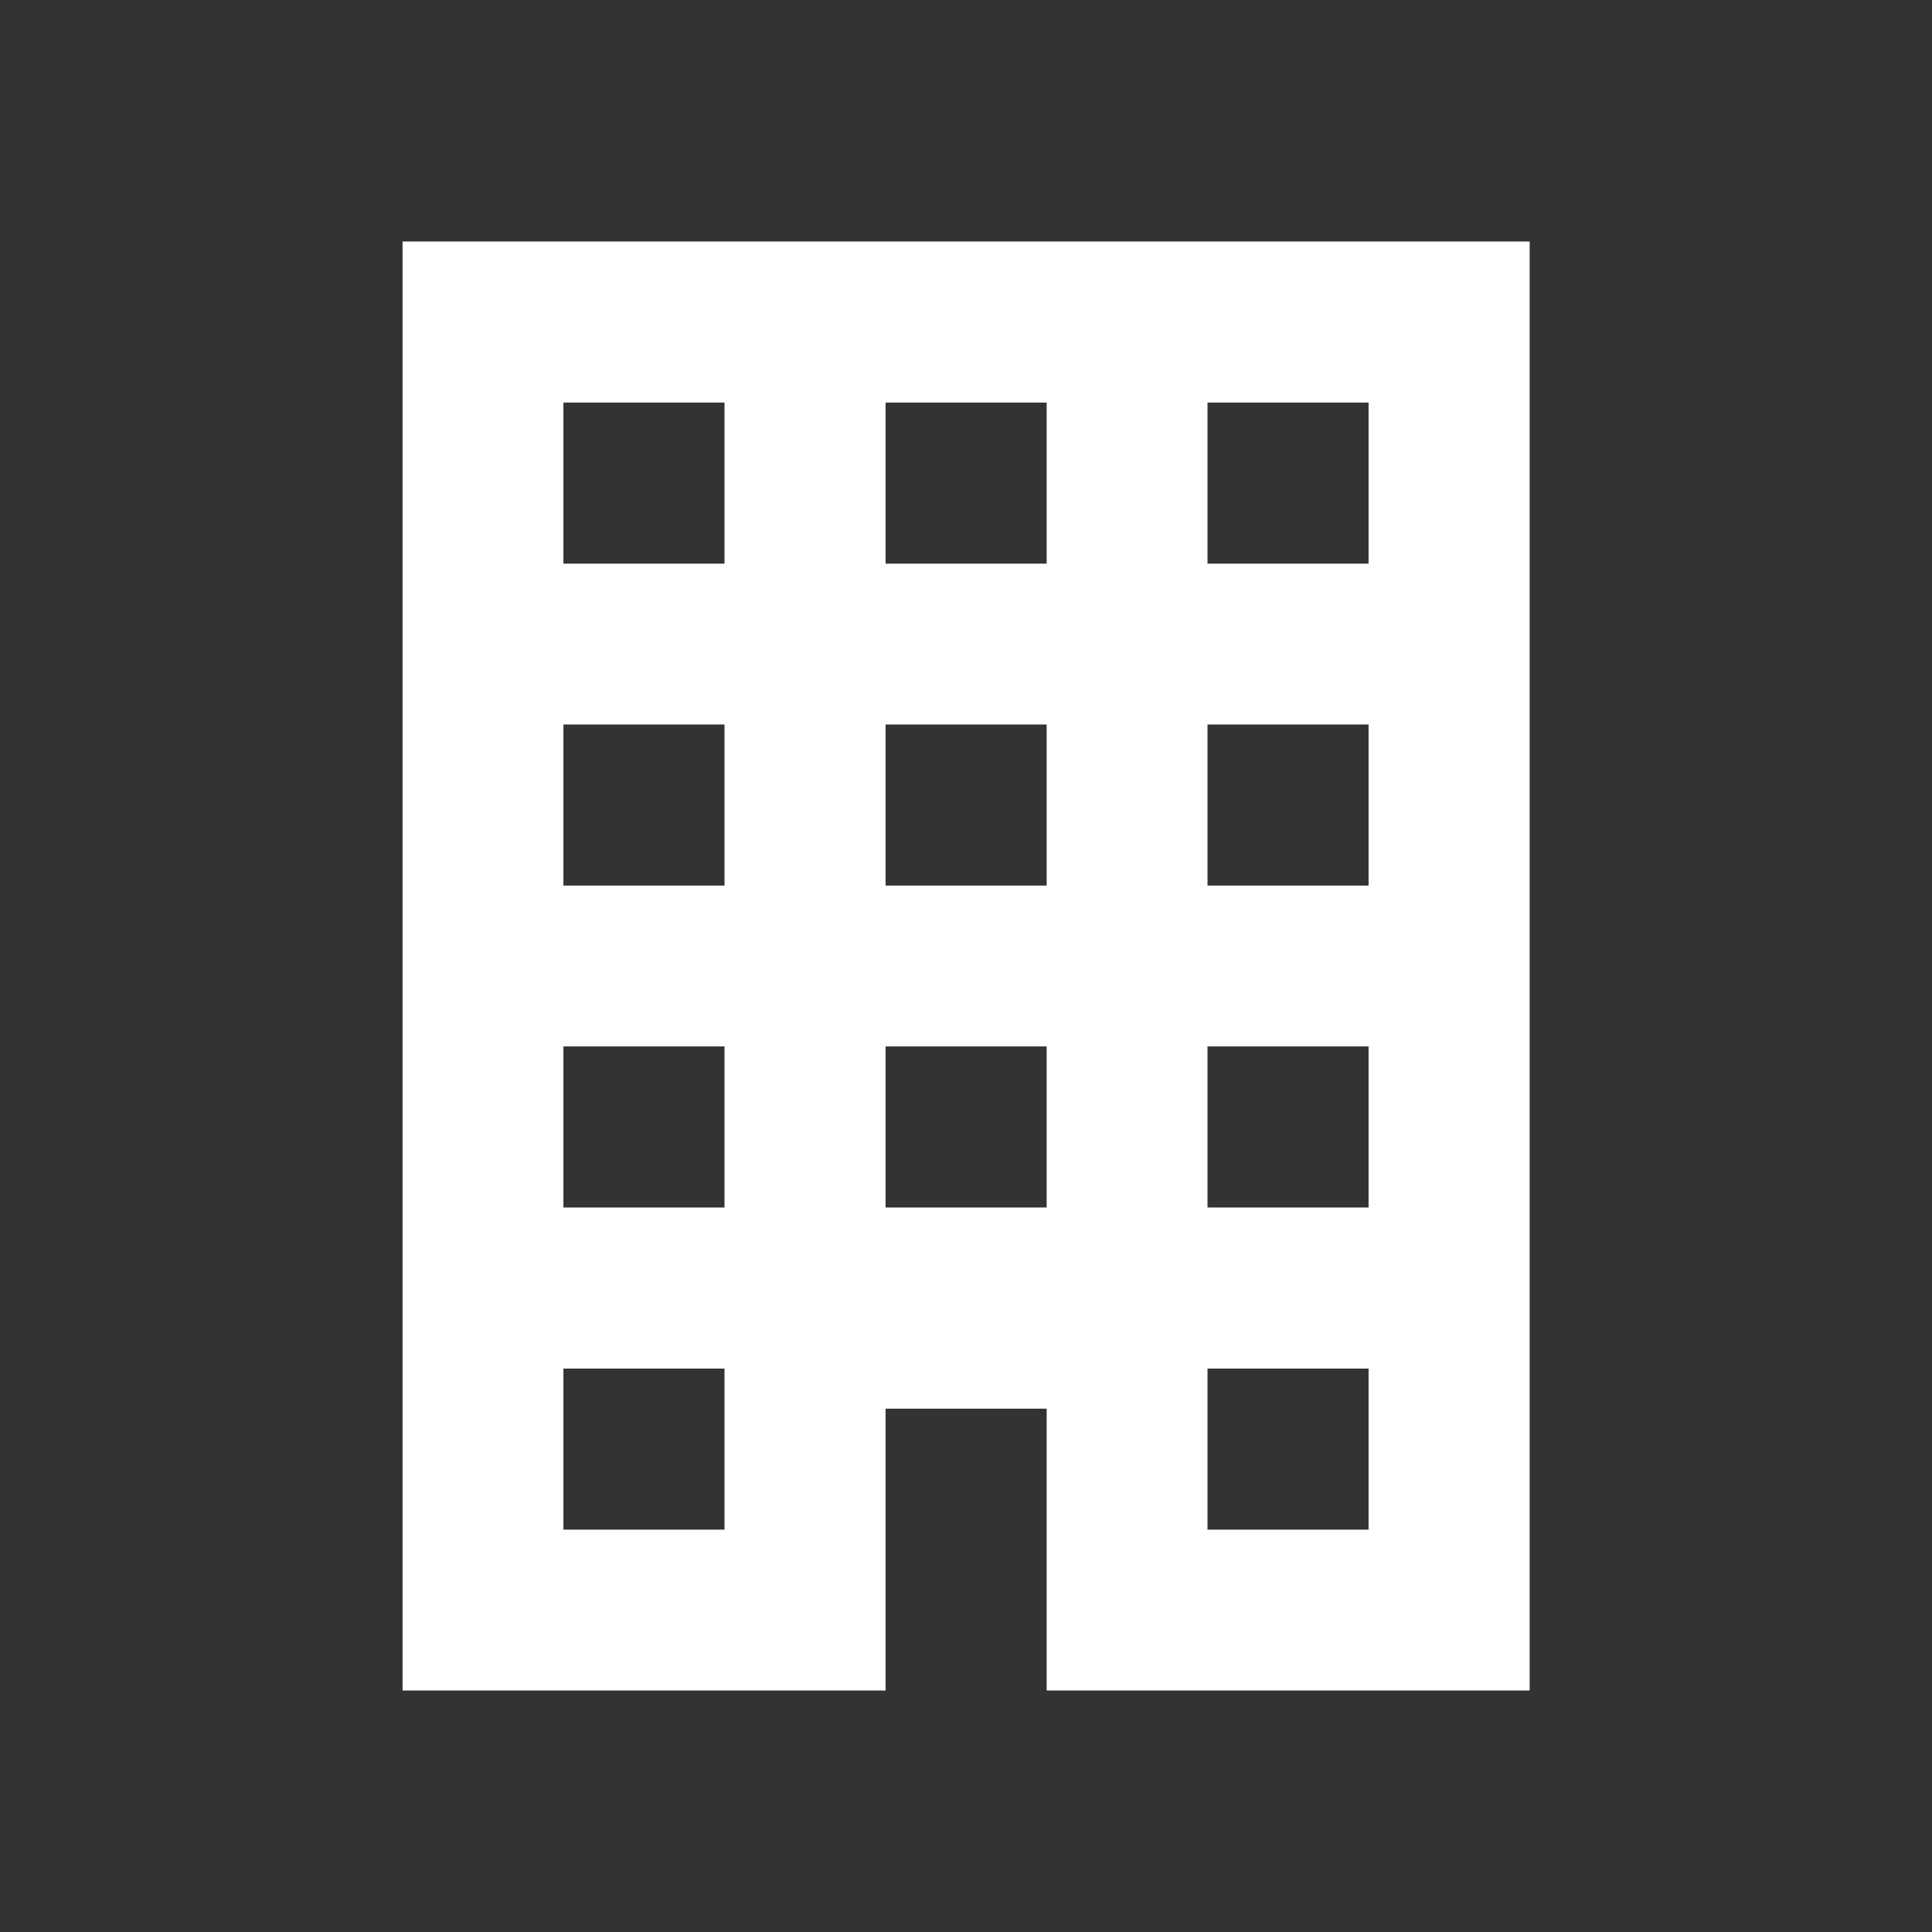 <?xml version="1.0" encoding="utf-8"?>
<!-- Generator: Adobe Illustrator 27.0.0, SVG Export Plug-In . SVG Version: 6.00 Build 0)  -->
<svg version="1.1" id="Layer_1" xmlns="http://www.w3.org/2000/svg" xmlns:xlink="http://www.w3.org/1999/xlink" x="0px" y="0px"
	 viewBox="0 0 800 800" style="enable-background:new 0 0 800 800;" xml:space="preserve">
<rect x="0" y="0" width="800" height="800" fill="#333333" stroke="none"/>
<style type="text/css">
	.st0{fill:#FFFFFF;}
	.st1{fill:none;}
</style>
<path class="st0" d="M166.7,100v600h200V583.3h66.7V700h200V100H166.7 M233.3,166.7H300v66.7h-66.7V166.7 M366.7,166.7h66.7v66.7
	h-66.7V166.7 M500,166.7h66.7v66.7H500V166.7 M233.3,300H300v66.7h-66.7V300 M366.7,300h66.7v66.7h-66.7V300 M500,300h66.7v66.7H500
	V300 M233.3,433.3H300V500h-66.7V433.3 M366.7,433.3h66.7V500h-66.7V433.3 M500,433.3h66.7V500H500V433.3 M233.3,566.7H300v66.7
	h-66.7V566.7 M500,566.7h66.7v66.7H500V566.7z"/>
<rect class="st1" width="800" height="800"/>
</svg>
